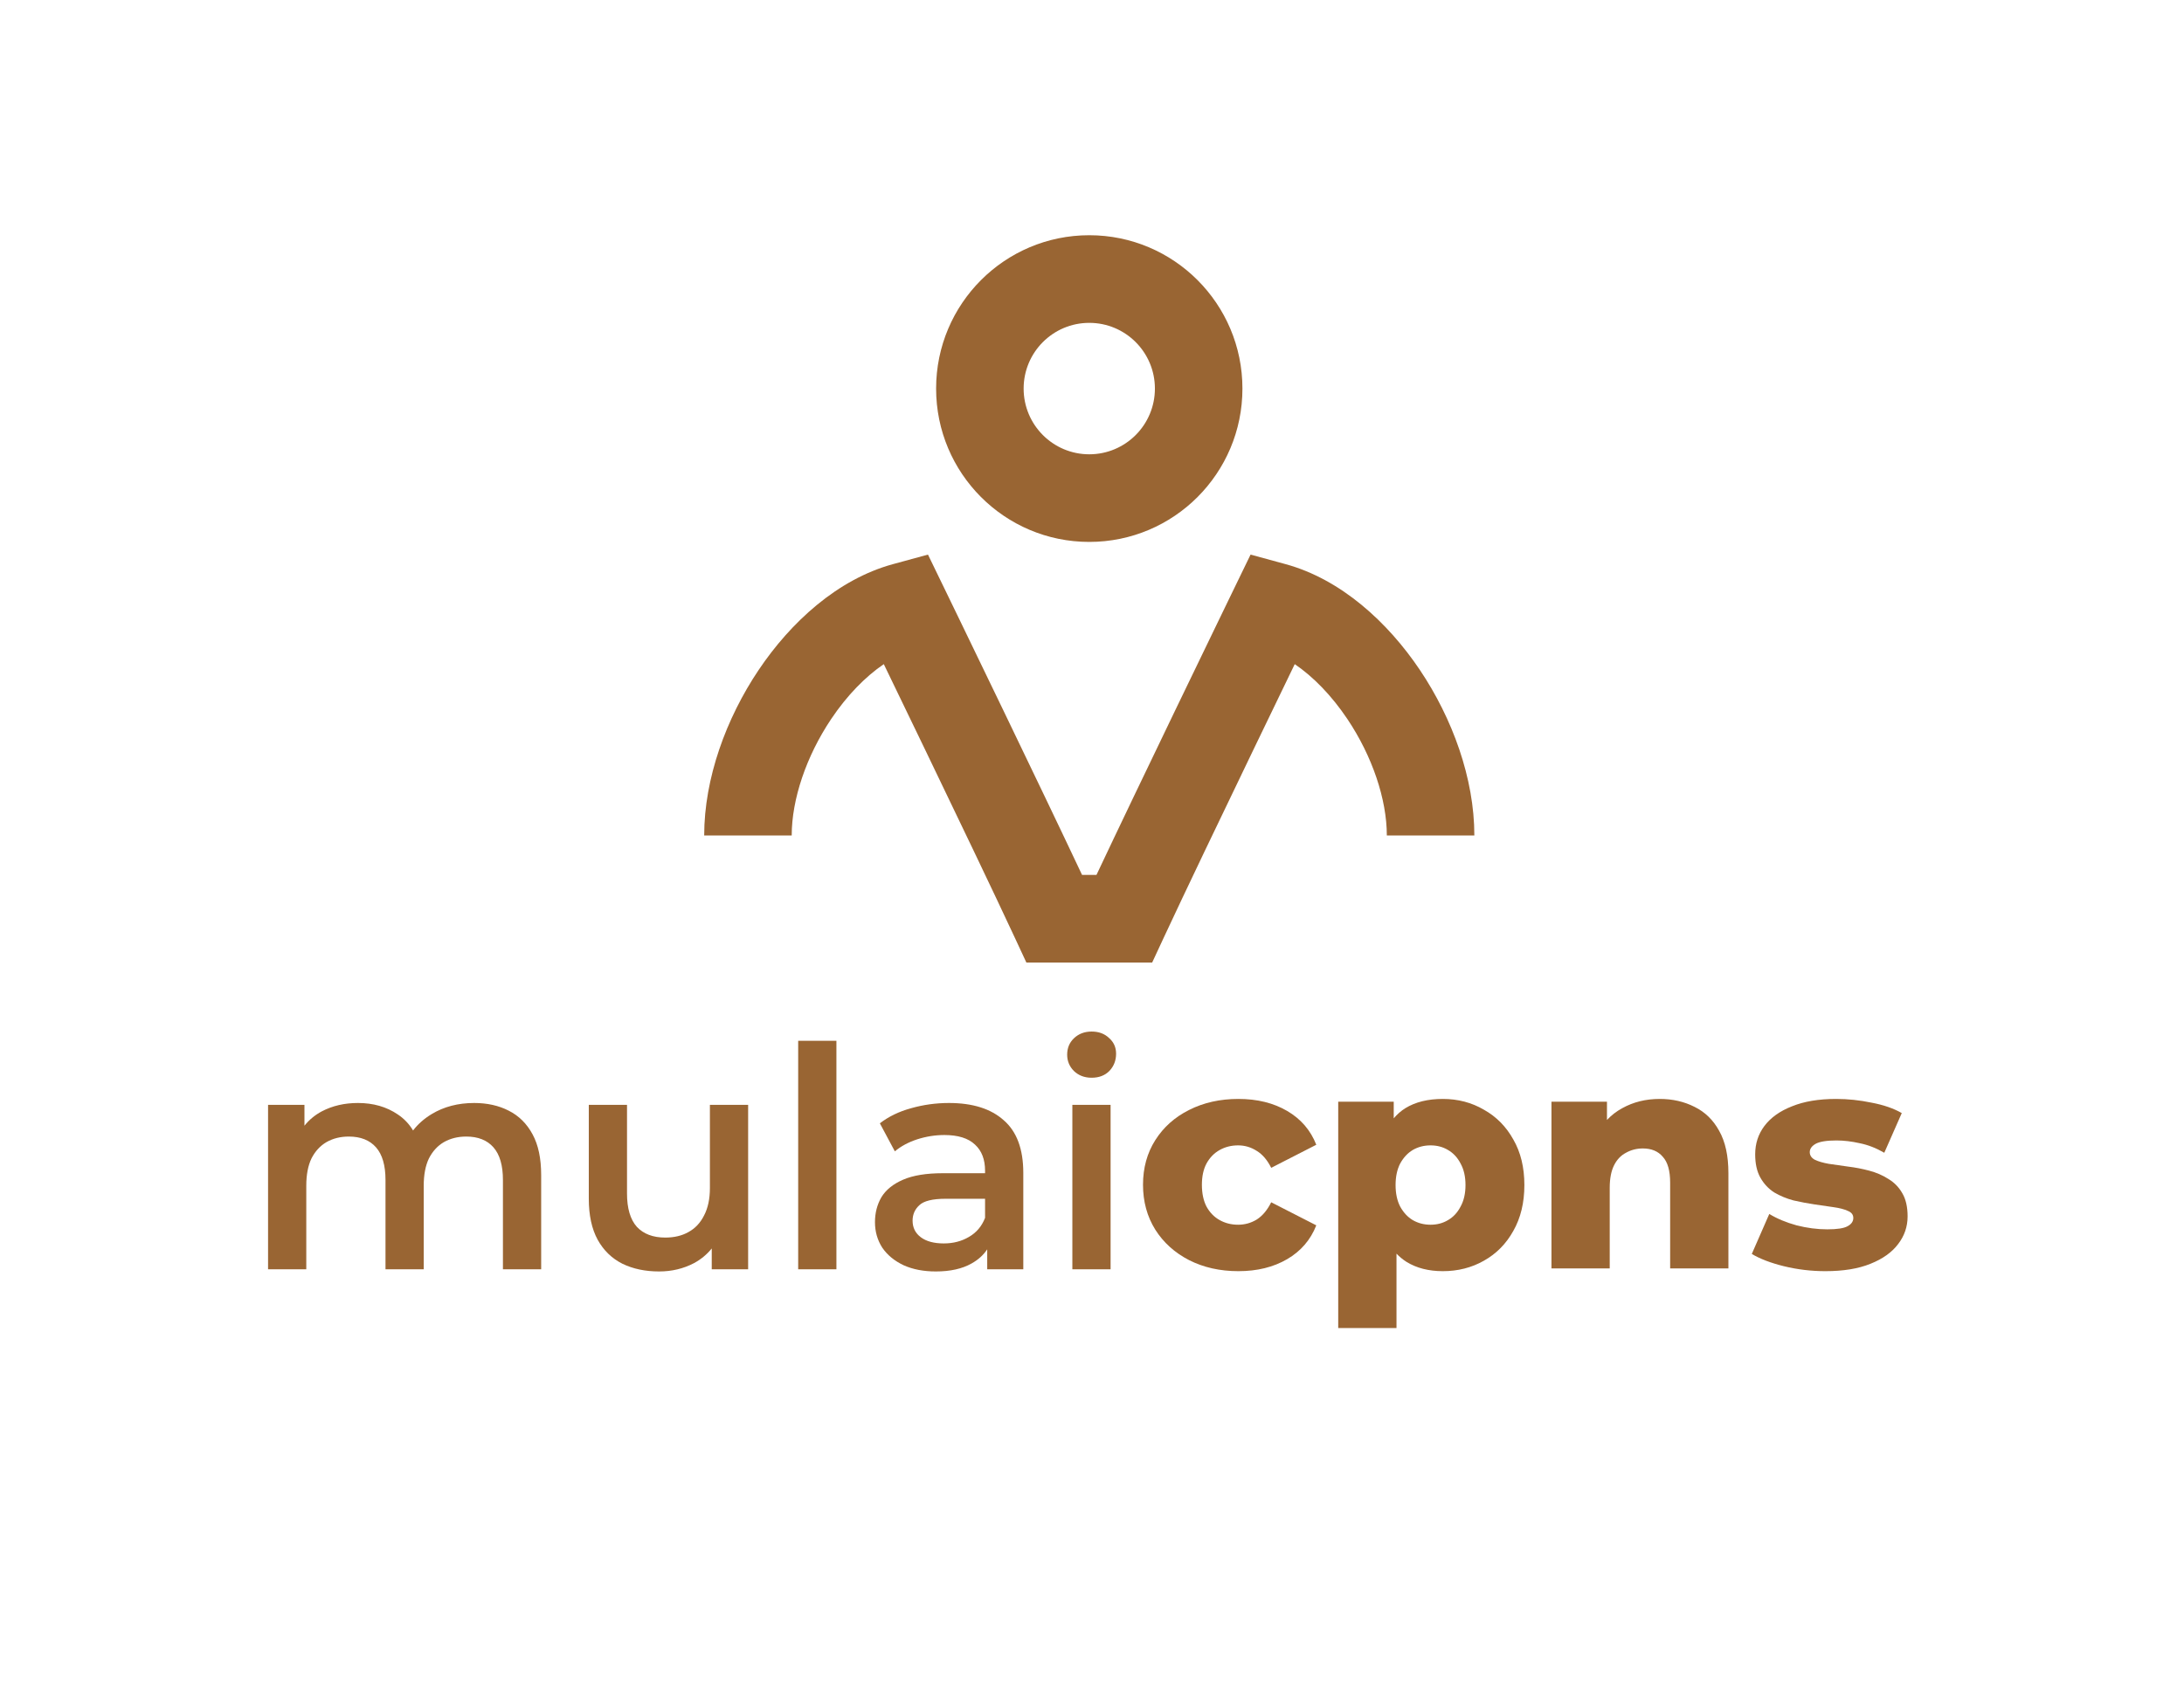 <svg width="188" height="145" viewBox="0 0 188 145" fill="none" xmlns="http://www.w3.org/2000/svg">
<path fill-rule="evenodd" clip-rule="evenodd" d="M106.949 33.455C106.949 40.747 101.046 46.657 93.765 46.657C86.484 46.657 80.581 40.747 80.581 33.455C80.581 26.163 86.484 20.252 93.765 20.252C101.046 20.252 106.949 26.163 106.949 33.455ZM99.415 33.455C99.415 36.58 96.886 39.113 93.765 39.113C90.644 39.113 88.115 36.58 88.115 33.455C88.115 30.33 90.644 27.797 93.765 27.797C96.886 27.797 99.415 30.33 99.415 33.455Z" fill="#996533"/>
<path d="M110.664 48.571L107.65 47.748L105.876 51.405C105.613 51.947 105.234 52.73 104.768 53.693C103.836 55.619 102.555 58.267 101.164 61.153C98.856 65.943 96.232 71.41 94.385 75.326H93.144C91.298 71.41 88.674 65.943 86.365 61.153C84.975 58.267 83.694 55.619 82.762 53.693C82.296 52.73 81.917 51.947 81.654 51.405L79.88 47.748L76.866 48.571C72.1 49.872 68.068 53.565 65.3 57.689C62.508 61.849 60.617 67.009 60.617 71.931H68.151C68.151 68.819 69.404 65.099 71.553 61.897C72.919 59.862 74.496 58.256 76.078 57.18C77 59.085 78.239 61.648 79.581 64.433C82.363 70.205 85.575 76.903 87.337 80.691L88.351 82.871H99.179L100.193 80.691C101.955 76.903 105.167 70.205 107.949 64.433C109.291 61.648 110.53 59.085 111.452 57.18C113.034 58.256 114.611 59.862 115.977 61.897C118.126 65.099 119.379 68.819 119.379 71.931H126.913C126.913 67.009 125.022 61.849 122.23 57.689C119.462 53.565 115.43 49.872 110.664 48.571Z" fill="#996533"/>
<path d="M92.441 92.206C92.845 92.595 93.354 92.789 93.968 92.789C94.6 92.789 95.109 92.595 95.495 92.206C95.881 91.799 96.074 91.304 96.074 90.721C96.074 90.173 95.872 89.722 95.469 89.369C95.082 88.998 94.582 88.812 93.968 88.812C93.354 88.812 92.845 89.007 92.441 89.395C92.055 89.767 91.862 90.235 91.862 90.801C91.862 91.349 92.055 91.817 92.441 92.206Z" fill="#996533"/>
<path d="M92.309 95.123V109.281H95.6V95.123H92.309Z" fill="#996533"/>
<path d="M68.708 109.281V89.608H71.999V109.281H68.708Z" fill="#996533"/>
<path d="M40.818 94.963C41.941 94.963 42.933 95.184 43.793 95.626C44.671 96.068 45.355 96.749 45.847 97.668C46.338 98.57 46.584 99.736 46.584 101.168V109.281H43.293V101.592C43.293 100.337 43.021 99.4 42.477 98.782C41.933 98.163 41.152 97.853 40.134 97.853C39.414 97.853 38.774 98.013 38.212 98.331C37.668 98.649 37.238 99.117 36.922 99.736C36.624 100.355 36.474 101.141 36.474 102.096V109.281H33.184V101.592C33.184 100.337 32.912 99.4 32.368 98.782C31.823 98.163 31.043 97.853 30.024 97.853C29.305 97.853 28.664 98.013 28.103 98.331C27.559 98.649 27.129 99.117 26.813 99.736C26.515 100.355 26.365 101.141 26.365 102.096V109.281H23.075V95.123H26.207V96.918C26.615 96.408 27.115 95.995 27.708 95.679C28.621 95.202 29.656 94.963 30.814 94.963C32.131 94.963 33.271 95.29 34.237 95.945C34.778 96.304 35.218 96.766 35.557 97.33C35.978 96.779 36.512 96.309 37.159 95.918C38.212 95.282 39.432 94.963 40.818 94.963Z" fill="#996533"/>
<path d="M53.58 108.804C54.492 109.246 55.545 109.467 56.739 109.467C57.827 109.467 58.827 109.228 59.74 108.751C60.346 108.423 60.854 108.001 61.267 107.486V109.281H64.4V95.123H61.109V102.282C61.109 103.218 60.942 104.005 60.609 104.641C60.293 105.278 59.845 105.755 59.266 106.073C58.705 106.391 58.038 106.55 57.265 106.55C56.212 106.55 55.396 106.241 54.817 105.622C54.255 104.986 53.974 104.031 53.974 102.759V95.123H50.684V103.209C50.684 104.624 50.938 105.799 51.447 106.736C51.956 107.655 52.667 108.345 53.58 108.804Z" fill="#996533"/>
<path fill-rule="evenodd" clip-rule="evenodd" d="M84.98 109.281V107.563C84.653 108.056 84.205 108.461 83.637 108.778C82.83 109.237 81.803 109.467 80.557 109.467C79.504 109.467 78.582 109.29 77.793 108.937C77.003 108.565 76.388 108.062 75.95 107.425C75.528 106.771 75.318 106.038 75.318 105.224C75.318 104.429 75.502 103.713 75.871 103.077C76.257 102.441 76.88 101.937 77.74 101.566C78.6 101.194 79.741 101.009 81.162 101.009H84.795V100.797C84.795 99.824 84.506 99.073 83.926 98.543C83.347 97.995 82.47 97.721 81.294 97.721C80.504 97.721 79.723 97.845 78.951 98.092C78.196 98.34 77.555 98.684 77.029 99.126L75.739 96.713C76.494 96.13 77.389 95.697 78.424 95.414C79.477 95.114 80.565 94.963 81.689 94.963C83.725 94.963 85.296 95.458 86.401 96.448C87.525 97.421 88.086 98.932 88.086 100.982V109.281H84.98ZM84.795 103.209V104.853C84.514 105.578 84.049 106.126 83.4 106.497C82.768 106.869 82.049 107.054 81.241 107.054C80.399 107.054 79.741 106.877 79.267 106.524C78.793 106.17 78.556 105.693 78.556 105.092C78.556 104.562 78.749 104.12 79.135 103.766C79.521 103.395 80.276 103.209 81.399 103.209H84.795Z" fill="#996533"/>
<path d="M106.601 109.442C105.018 109.442 103.601 109.124 102.351 108.489C101.119 107.853 100.151 106.979 99.447 105.867C98.743 104.738 98.391 103.449 98.391 102.001C98.391 100.554 98.743 99.274 99.447 98.162C100.151 97.05 101.119 96.185 102.351 95.567C103.601 94.932 105.018 94.614 106.601 94.614C108.22 94.614 109.62 94.958 110.799 95.647C111.978 96.335 112.814 97.306 113.307 98.559L109.426 100.545C109.092 99.874 108.678 99.389 108.185 99.089C107.693 98.771 107.156 98.612 106.575 98.612C105.994 98.612 105.466 98.745 104.991 99.01C104.516 99.274 104.138 99.663 103.856 100.175C103.592 100.669 103.46 101.278 103.46 102.001C103.46 102.743 103.592 103.37 103.856 103.881C104.138 104.393 104.516 104.782 104.991 105.046C105.466 105.311 105.994 105.444 106.575 105.444C107.156 105.444 107.693 105.294 108.185 104.994C108.678 104.676 109.092 104.182 109.426 103.511L113.307 105.497C112.814 106.75 111.978 107.721 110.799 108.409C109.62 109.098 108.22 109.442 106.601 109.442Z" fill="#996533"/>
<path fill-rule="evenodd" clip-rule="evenodd" d="M121.082 108.648C121.944 109.177 122.983 109.442 124.197 109.442C125.5 109.442 126.679 109.142 127.735 108.542C128.808 107.941 129.653 107.085 130.269 105.973C130.902 104.861 131.219 103.546 131.219 102.028C131.219 100.51 130.902 99.204 130.269 98.109C129.653 96.997 128.808 96.141 127.735 95.541C126.679 94.923 125.5 94.614 124.197 94.614C122.912 94.614 121.839 94.879 120.977 95.408C120.6 95.644 120.266 95.936 119.973 96.284V94.852H115.195V114.34H120.211V107.934C120.474 108.208 120.764 108.446 121.082 108.648ZM124.646 105.046C124.206 105.311 123.704 105.444 123.141 105.444C122.578 105.444 122.068 105.311 121.61 105.046C121.17 104.782 120.809 104.393 120.528 103.881C120.264 103.37 120.132 102.752 120.132 102.028C120.132 101.304 120.264 100.686 120.528 100.175C120.809 99.663 121.17 99.274 121.61 99.01C122.068 98.745 122.578 98.612 123.141 98.612C123.704 98.612 124.206 98.745 124.646 99.01C125.104 99.274 125.464 99.663 125.728 100.175C126.01 100.686 126.151 101.304 126.151 102.028C126.151 102.752 126.01 103.37 125.728 103.881C125.464 104.393 125.104 104.782 124.646 105.046Z" fill="#996533"/>
<path d="M145.879 95.302C144.981 94.844 143.978 94.614 142.869 94.614C141.673 94.614 140.599 94.879 139.648 95.408C139.154 95.675 138.714 96.013 138.329 96.424V94.852H133.551V109.204H138.566V102.266C138.566 101.472 138.69 100.828 138.936 100.333C139.182 99.839 139.525 99.477 139.965 99.248C140.405 99.001 140.889 98.877 141.417 98.877C142.156 98.877 142.728 99.115 143.133 99.592C143.555 100.051 143.767 100.792 143.767 101.816V109.204H148.782V100.995C148.782 99.512 148.518 98.303 147.991 97.368C147.48 96.432 146.776 95.744 145.879 95.302Z" fill="#996533"/>
<path d="M153.568 109.018C154.73 109.301 155.918 109.442 157.132 109.442C158.681 109.442 159.974 109.23 161.013 108.806C162.069 108.383 162.86 107.818 163.389 107.112C163.934 106.406 164.207 105.611 164.207 104.729C164.207 103.917 164.057 103.255 163.758 102.743C163.459 102.213 163.054 101.799 162.544 101.498C162.051 101.181 161.497 100.942 160.881 100.783C160.282 100.625 159.684 100.51 159.086 100.439C158.487 100.351 157.933 100.272 157.422 100.201C156.93 100.113 156.534 99.998 156.234 99.857C155.935 99.698 155.786 99.477 155.786 99.195C155.786 98.912 155.953 98.674 156.287 98.48C156.639 98.286 157.238 98.189 158.082 98.189C158.716 98.189 159.385 98.268 160.089 98.427C160.793 98.568 161.497 98.842 162.201 99.248L163.705 95.832C163.001 95.426 162.13 95.126 161.092 94.932C160.071 94.72 159.059 94.614 158.056 94.614C156.56 94.614 155.293 94.826 154.255 95.249C153.216 95.656 152.424 96.22 151.879 96.944C151.351 97.65 151.087 98.462 151.087 99.38C151.087 100.192 151.236 100.863 151.536 101.392C151.835 101.922 152.231 102.346 152.724 102.664C153.234 102.964 153.788 103.193 154.387 103.352C155.002 103.493 155.61 103.608 156.208 103.696C156.807 103.784 157.352 103.864 157.845 103.934C158.355 104.005 158.76 104.111 159.059 104.252C159.376 104.376 159.534 104.579 159.534 104.861C159.534 105.161 159.367 105.399 159.033 105.576C158.716 105.753 158.135 105.841 157.29 105.841C156.428 105.841 155.548 105.726 154.651 105.497C153.753 105.25 152.97 104.923 152.301 104.517L150.796 107.959C151.5 108.383 152.424 108.736 153.568 109.018Z" fill="#996533"/>
</svg>
